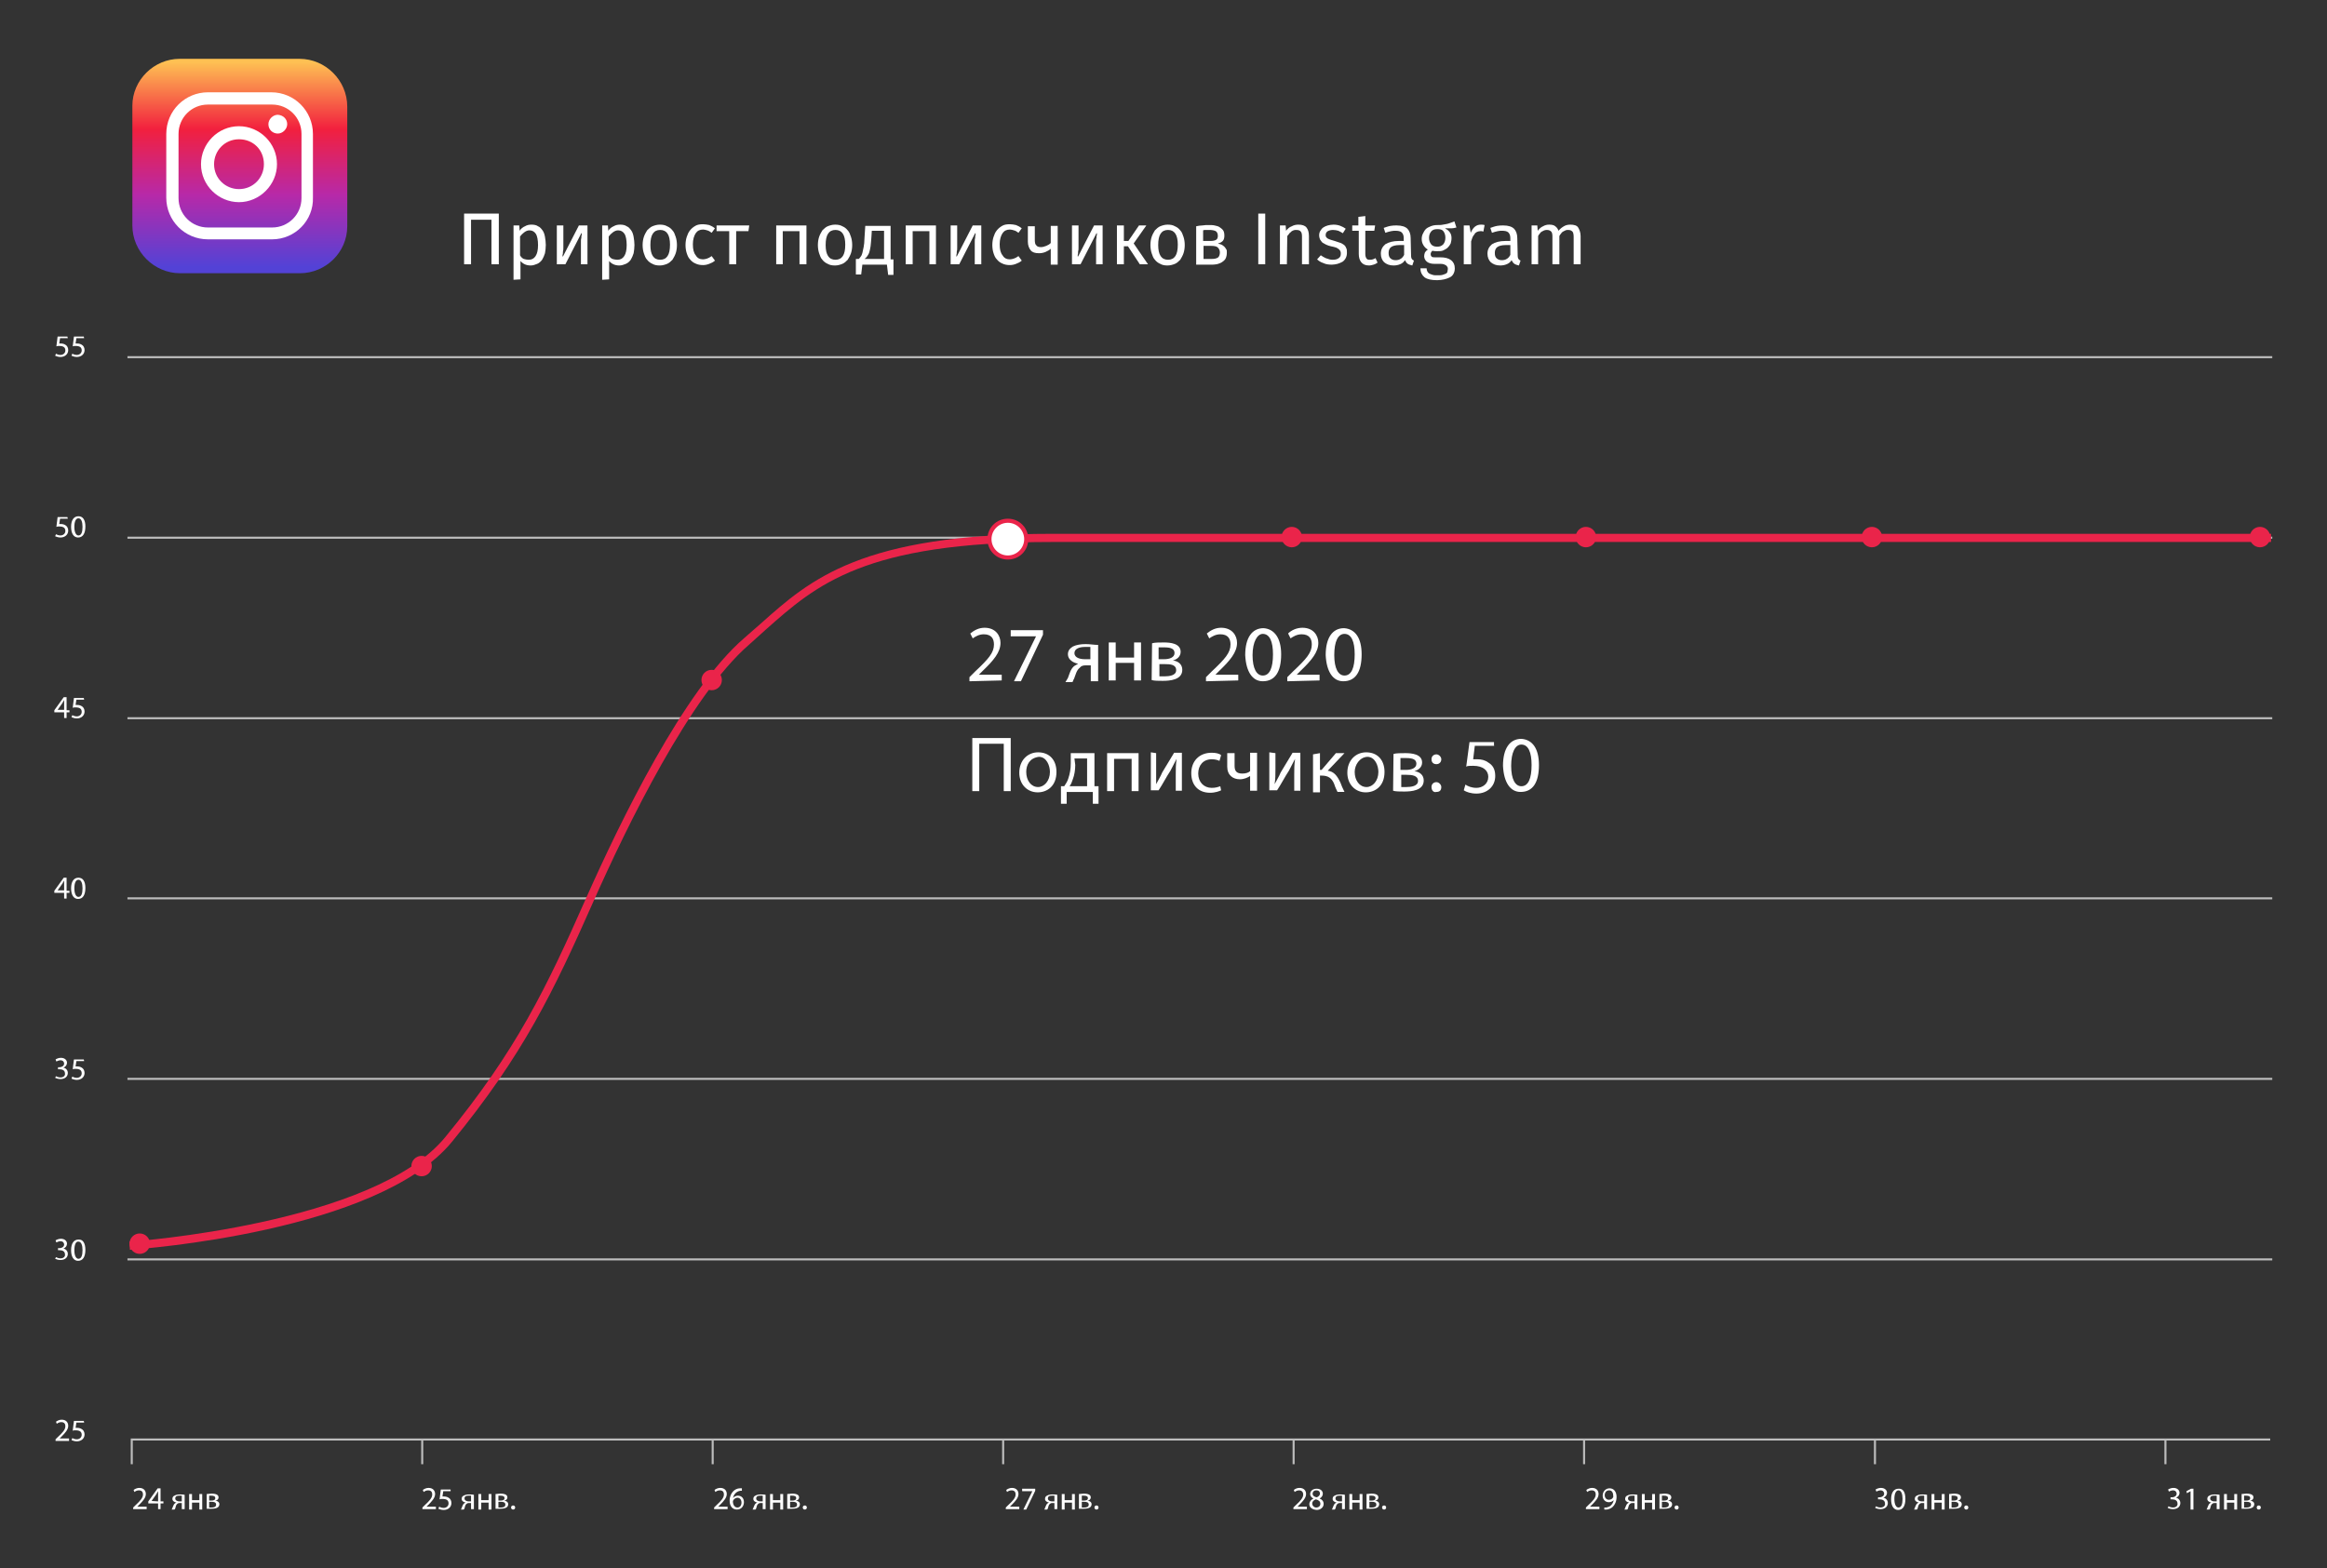 <?xml version="1.0" encoding="UTF-8"?> <!-- Generator: Adobe Illustrator 23.0.1, SVG Export Plug-In . SVG Version: 6.00 Build 0) --> <svg xmlns="http://www.w3.org/2000/svg" xmlns:xlink="http://www.w3.org/1999/xlink" id="Слой_1" x="0px" y="0px" viewBox="0 0 569.6 384" style="enable-background:new 0 0 569.6 384;" xml:space="preserve"><rect x="0" y="0" width="569.6" height="384" fill="#333333" stroke="none"/> <style type="text/css"> .st0{fill:url(#SVGID_1_);} .st1{fill:#FFFFFF;} .st2{fill:#BCBCBC;} .st3{fill:#EA244A;} </style> <g> <g> <g> <linearGradient id="SVGID_1_" gradientUnits="userSpaceOnUse" x1="-603.64" y1="4322.716" x2="-603.64" y2="4372.837" gradientTransform="matrix(1 0 0 1 662.34 -4307.46)"> <stop offset="0" style="stop-color:#FEC053"></stop> <stop offset="0.327" style="stop-color:#F2203E"></stop> <stop offset="0.648" style="stop-color:#B729A8"></stop> <stop offset="1" style="stop-color:#5342D6"></stop> </linearGradient> <path class="st0" d="M44,14.4h29.3c6.4,0,11.7,5.3,11.7,11.7v29.3c0,6.4-5.3,11.5-11.6,11.5H44.1c-6.4,0-11.7-5.3-11.7-11.7V25.9 C32.4,19.6,37.7,14.4,44,14.4L44,14.4z"></path> <g> <g> <path class="st1" d="M66.6,58.6H50.9c-5.7,0-10.2-4.6-10.2-10.2V32.8c0-5.7,4.6-10.2,10.2-10.2h15.5c5.7,0,10.2,4.6,10.2,10.2 v15.5C76.8,54,72.2,58.6,66.6,58.6z M43.7,32.8v15.7c0,4,3.2,7.2,7.2,7.2h15.7c4,0,7.2-3.2,7.2-7.2V32.8c0-4-3.2-7.2-7.2-7.2 H50.9C46.9,25.6,43.7,28.8,43.7,32.8z"></path> </g> <g> <path class="st1" d="M58.5,49.5c-5,0-9.3-4.1-9.3-9.3c0-5,4.1-9.3,9.3-9.3c5,0,9.3,4.1,9.3,9.3C67.8,45.2,63.6,49.5,58.5,49.5z M58.5,34.1c-3.5,0-6.1,2.8-6.1,6.1c0,3.5,2.8,6.1,6.1,6.1c3.5,0,6.1-2.8,6.1-6.1C64.6,36.7,62,34.1,58.5,34.1z"></path> </g> <g> <path class="st1" d="M70.3,30.4c0,1.2-1.1,2.3-2.3,2.3c-1.2,0-2.3-0.9-2.3-2.3c0-1.2,1.1-2.3,2.3-2.3 C69.4,28.2,70.3,29.2,70.3,30.4z"></path> </g> </g> </g> </g> <g> <g> <g> <path class="st1" d="M237.3,166.8v-1l1.4-1.4c3.3-3.1,4.6-4.6,4.6-6.6c0-1.4-0.6-2.5-2.5-2.5c-1.2,0-2.1,0.6-2.7,1l-0.6-1.2 c1-0.8,2.1-1.4,3.5-1.4c2.7,0,3.9,1.9,3.9,3.7c0,2.3-1.7,4.3-4.3,6.8l-1,1l0,0h5.6v1.4L237.3,166.8L237.3,166.8z"></path> </g> <g> <path class="st1" d="M255.3,154.2v1.2l-5.4,11.4h-1.7l5.4-11l0,0h-6.2v-1.5H255.3z"></path> </g> <g> <path class="st1" d="M268.7,166.8h-1.7v-3.9h-1.2c-0.8,0-1.2,0.2-1.5,0.6c-0.8,0.6-1,1.7-1.4,2.7c-0.2,0.2-0.2,0.6-0.4,0.8h-1.7 c0.2-0.4,0.4-0.6,0.6-1c0.4-1,0.6-2.1,1.5-2.9c0.4-0.2,0.6-0.4,1-0.6l0,0c-1.2-0.2-2.5-1-2.5-2.3c0-1,0.6-1.5,1.2-1.9 c0.8-0.4,1.9-0.6,3.1-0.6s2.1,0.2,3.1,0.2V166.8z M266.9,158.4c-0.4,0-0.8,0-1.4,0c-1.2,0-2.5,0.4-2.5,1.5 c0,1.2,1.5,1.5,2.5,1.5c0.8,0,1,0,1.4,0V158.4z"></path> </g> <g> <path class="st1" d="M273.1,157.3v3.7h4.5v-3.7h1.7v9.3h-1.7v-4.3h-4.5v4.3h-1.7v-9.3H273.1z"></path> </g> <g> <path class="st1" d="M282,157.5c0.6-0.2,1.9-0.2,2.9-0.2c1.5,0,4.1,0.2,4.1,2.3c0,1.2-1,1.9-1.9,2.1l0,0c1.4,0.2,2.3,1,2.3,2.3 c0,2.5-3.1,2.7-4.8,2.7c-1,0-2.1,0-2.7-0.2L282,157.5L282,157.5z M283.6,165.6c0.6,0,0.8,0,1.4,0c1.2,0,2.9-0.2,2.9-1.5 c0-1.4-1.4-1.5-2.9-1.5h-1.2v3.1C283.8,165.6,283.6,165.6,283.6,165.6z M283.6,161.4h1.4c1.2,0,2.5-0.4,2.5-1.5 c0-1-0.8-1.4-2.5-1.4c-0.6,0-1,0-1.4,0V161.4z"></path> </g> <g> <path class="st1" d="M295.2,166.8v-1l1.4-1.4c3.3-3.1,4.6-4.6,4.6-6.6c0-1.4-0.6-2.5-2.5-2.5c-1.2,0-2.1,0.6-2.7,1l-0.6-1.2 c1-0.8,2.1-1.4,3.5-1.4c2.7,0,3.9,1.9,3.9,3.7c0,2.3-1.7,4.3-4.3,6.8l-1,1l0,0h5.6v1.4L295.2,166.8L295.2,166.8z"></path> </g> <g> <path class="st1" d="M313.6,160.2c0,4.3-1.5,6.6-4.5,6.6c-2.5,0-4.1-2.3-4.3-6.4c0-4.3,1.7-6.6,4.5-6.6 C312,154,313.6,156.3,313.6,160.2z M306.6,160.4c0,3.3,1,5,2.5,5c1.7,0,2.5-1.9,2.5-5.2c0-3.1-0.8-5-2.5-5 C307.8,155.2,306.6,157.1,306.6,160.4z"></path> </g> <g> <path class="st1" d="M315.1,166.8v-1l1.4-1.4c3.3-3.1,4.6-4.6,4.6-6.6c0-1.4-0.6-2.5-2.5-2.5c-1.2,0-2.1,0.6-2.7,1l-0.6-1.2 c0.8-0.8,2.1-1.4,3.5-1.4c2.7,0,3.9,1.9,3.9,3.7c0,2.3-1.7,4.3-4.3,6.8l-1,1l0,0h5.6v1.4L315.1,166.8L315.1,166.8z"></path> </g> <g> <path class="st1" d="M333.3,160.2c0,4.3-1.5,6.6-4.5,6.6c-2.5,0-4.1-2.3-4.3-6.4c0-4.3,1.7-6.6,4.5-6.6 C331.8,154,333.3,156.3,333.3,160.2z M326.6,160.4c0,3.3,1,5,2.5,5c1.7,0,2.5-1.9,2.5-5.2c0-3.1-0.8-5-2.5-5 C327.5,155.2,326.6,157.1,326.6,160.4z"></path> </g> <g> <path class="st1" d="M247.4,180.7v13h-1.7v-11.6h-6v11.6h-1.7v-13H247.4z"></path> </g> <g> <path class="st1" d="M258.6,189c0,3.5-2.3,5-4.6,5c-2.5,0-4.5-1.9-4.5-4.8c0-3.1,2.1-5,4.6-5C256.9,184.2,258.6,186.1,258.6,189 z M251.2,189c0,2.1,1.2,3.7,2.9,3.7c1.5,0,2.9-1.5,2.9-3.7c0-1.5-0.8-3.7-2.7-3.7C252,185.6,251.2,187.3,251.2,189z"></path> </g> <g> <path class="st1" d="M267.9,184.4v8.1h1v4.3h-1.4v-2.9h-6.4v2.9h-1.4v-4.3h0.8c0.4-0.6,0.8-1.2,1-1.9c0.4-1.2,0.6-2.3,0.6-3.7 v-2.5C262.1,184.4,267.9,184.4,267.9,184.4z M263.2,187.3c0,1.2-0.2,2.5-0.6,3.5c-0.2,0.6-0.4,1.2-0.8,1.7h4.3v-6.8h-3.1 L263.2,187.3L263.2,187.3z"></path> </g> <g> <path class="st1" d="M278.7,184.4v9.3H277v-7.9h-4.3v7.9H271v-9.3H278.7z"></path> </g> <g> <path class="st1" d="M283,184.4v3.9c0,1.5,0,2.3,0,3.7l0,0c0.6-1.2,1-1.7,1.5-2.9l2.9-4.8h1.9v9.3h-1.5v-3.9 c0-1.5,0-2.3,0.2-3.9l0,0c-0.6,1.2-1,1.9-1.5,2.9c-1,1.5-1.9,3.3-2.9,4.8h-1.9v-9.3L283,184.4L283,184.4z"></path> </g> <g> <path class="st1" d="M298.9,193.5c-0.4,0.2-1.4,0.6-2.7,0.6c-2.9,0-4.6-1.9-4.6-4.8c0-2.9,1.9-5,5-5c1,0,1.9,0.2,2.3,0.6 l-0.4,1.4c-0.4-0.2-1-0.4-1.9-0.4c-2.1,0-3.3,1.5-3.3,3.5c0,2.1,1.4,3.5,3.3,3.5c1,0,1.5-0.2,2.1-0.4L298.9,193.5z"></path> </g> <g> <path class="st1" d="M302.2,184.4v3.1c0,1.2,0.4,1.9,1.9,1.9c0.8,0,1.5-0.2,1.9-0.6v-4.5h1.7v9.3H306V190l0,0 c-0.6,0.4-1.5,0.8-2.5,0.8c-1.7,0-3.1-1-3.1-3.1v-3.3H302.2z"></path> </g> <g> <path class="st1" d="M312.2,184.4v3.9c0,1.5,0,2.3-0.2,3.7l0,0c0.6-1.2,1-1.7,1.5-2.9l2.9-4.8h1.9v9.3h-1.5v-3.9 c0-1.5,0-2.3,0.2-3.9l0,0c-0.6,1.2-1,1.9-1.5,2.9c-1,1.5-1.9,3.3-2.9,4.8h-1.9v-9.3L312.2,184.4L312.2,184.4z"></path> </g> <g> <path class="st1" d="M323.1,184.4v4.1h0.4l3.5-4.1h2.1l-4.1,4.3c1.5,0.2,2.3,1.2,3.1,2.9c0.2,0.6,0.6,1.5,1,2.3h-1.7 c-0.2-0.4-0.6-1.2-0.8-1.9c-0.6-1.5-1.5-2.1-3.1-2.1h-0.4v4.1h-1.7v-9.3L323.1,184.4L323.1,184.4z"></path> </g> <g> <path class="st1" d="M338.9,189c0,3.5-2.3,5-4.6,5c-2.5,0-4.5-1.9-4.5-4.8c0-3.1,2.1-5,4.6-5C337.2,184.2,338.9,186.1,338.9,189 z M331.6,189c0,2.1,1.2,3.7,2.9,3.7c1.5,0,2.9-1.5,2.9-3.7c0-1.5-0.8-3.7-2.7-3.7C332.8,185.4,331.6,187.3,331.6,189z"></path> </g> <g> <path class="st1" d="M341.1,184.6c0.6-0.2,1.9-0.2,2.9-0.2c1.5,0,4.1,0.2,4.1,2.3c0,1.2-1,1.9-1.9,2.1l0,0 c1.4,0.2,2.3,1,2.3,2.3c0,2.5-3.1,2.7-4.8,2.7c-1,0-2.1,0-2.7-0.2L341.1,184.6L341.1,184.6z M342.8,192.7c0.6,0,0.8,0,1.4,0 c1.2,0,2.9-0.2,2.9-1.5s-1.4-1.5-2.9-1.5H343v3.1C343,192.7,342.8,192.7,342.8,192.7z M342.8,188.5h1.4c1.2,0,2.5-0.4,2.5-1.5 c0-1-0.8-1.4-2.5-1.4c-0.6,0-1,0-1.4,0V188.5z"></path> </g> <g> <path class="st1" d="M350.4,185.9c0-0.8,0.6-1.2,1.2-1.2s1.2,0.6,1.2,1.2c0,0.6-0.4,1.2-1.2,1.2 C350.9,187.1,350.4,186.7,350.4,185.9z M350.4,192.7c0-0.8,0.6-1.2,1.2-1.2s1.2,0.6,1.2,1.2c0,0.8-0.4,1.2-1.2,1.2 C350.9,194.1,350.4,193.5,350.4,192.7z"></path> </g> <g> <path class="st1" d="M365.9,182.6H361l-0.4,3.3c0.2,0,0.6,0,1,0c1,0,1.9,0.2,2.7,0.8c1,0.6,1.7,1.5,1.7,3.3 c0,2.5-1.9,4.3-4.6,4.3c-1.4,0-2.5-0.4-3.1-0.8l0.4-1.4c0.6,0.4,1.5,0.8,2.7,0.8c1.5,0,2.9-1,2.9-2.7c0-1.5-1.2-2.7-3.7-2.7 c-0.8,0-1.4,0-1.7,0.2l0.8-6h6v1C365.7,182.6,365.9,182.6,365.9,182.6z"></path> </g> <g> <path class="st1" d="M376.7,187.3c0,4.3-1.5,6.6-4.5,6.6c-2.5,0-4.1-2.3-4.3-6.4c0-4.3,1.7-6.6,4.5-6.6 C375.2,181.1,376.7,183.4,376.7,187.3z M369.9,187.5c0,3.3,1,5,2.5,5c1.7,0,2.5-1.9,2.5-5.2c0-3.1-0.8-5-2.5-5 C370.9,182.3,369.9,184.2,369.9,187.5z"></path> </g> </g> <g> <g> <path class="st1" d="M120.3,64.7V53.8h-5v10.9h-1.7V52.3h8.5v12.4H120.3z"></path> </g> <g> <path class="st1" d="M125.7,68.5V55.2h1.4l0.1,1.3c0.3-0.5,0.8-0.9,1.3-1.1c0.5-0.3,1-0.4,1.6-0.4s1.2,0.1,1.6,0.4 c0.5,0.2,0.8,0.6,1.1,1s0.5,1,0.6,1.6s0.2,1.3,0.2,2s-0.1,1.4-0.2,2c-0.2,0.6-0.4,1.1-0.7,1.6c-0.3,0.4-0.7,0.8-1.2,1 s-1,0.4-1.6,0.4c-1.1,0-1.9-0.4-2.5-1.1v4.5L125.7,68.5z M129.4,63.6c0.8,0,1.3-0.3,1.7-0.9c0.4-0.6,0.6-1.5,0.6-2.7 s-0.2-2.2-0.5-2.7c-0.4-0.6-0.9-0.9-1.6-0.9c-0.5,0-0.9,0.2-1.3,0.5c-0.4,0.3-0.7,0.6-1,1v4.6c0.2,0.4,0.5,0.7,0.9,0.9 C128.6,63.5,129,63.6,129.4,63.6z"></path> </g> <g> <path class="st1" d="M143.8,55.2v9.5h-1.6v-4.3c0-0.4,0-0.8,0-1.2s0-0.7,0.1-1c0-0.3,0-0.5,0.1-0.7c0-0.2,0-0.3,0-0.4h-0.1 l-3.9,7.6h-2.1v-9.5h1.6v4.3c0,0.4,0,0.7,0,1.1c0,0.4,0,0.7-0.1,1c0,0.3,0,0.6-0.1,0.8c0,0.2,0,0.3,0,0.4h0.1l3.9-7.6 C141.7,55.2,143.8,55.2,143.8,55.2z"></path> </g> <g> <path class="st1" d="M147.4,68.5V55.2h1.4l0.1,1.3c0.3-0.5,0.8-0.9,1.3-1.1c0.5-0.3,1-0.4,1.6-0.4s1.2,0.1,1.6,0.4 c0.5,0.2,0.8,0.6,1.1,1s0.5,1,0.6,1.6s0.2,1.3,0.2,2s-0.1,1.4-0.2,2c-0.2,0.6-0.4,1.1-0.7,1.6c-0.3,0.4-0.7,0.8-1.2,1 s-1,0.4-1.6,0.4c-1.1,0-1.9-0.4-2.5-1.1v4.5L147.4,68.5z M151.1,63.6c0.8,0,1.3-0.3,1.7-0.9c0.4-0.6,0.6-1.5,0.6-2.7 s-0.2-2.2-0.5-2.7c-0.4-0.6-0.9-0.9-1.6-0.9c-0.5,0-0.9,0.2-1.3,0.5c-0.4,0.3-0.7,0.6-1,1v4.6c0.2,0.4,0.5,0.7,0.9,0.9 C150.3,63.5,150.7,63.6,151.1,63.6z"></path> </g> <g> <path class="st1" d="M157.3,60c0-0.7,0.1-1.4,0.3-2s0.5-1.1,0.8-1.6c0.4-0.4,0.8-0.8,1.3-1s1.1-0.4,1.8-0.4s1.3,0.1,1.8,0.4 c0.5,0.2,1,0.6,1.3,1c0.4,0.4,0.6,1,0.8,1.6s0.3,1.3,0.3,2s-0.1,1.4-0.3,2s-0.5,1.1-0.8,1.6c-0.4,0.4-0.8,0.8-1.3,1 s-1.1,0.4-1.8,0.4s-1.3-0.1-1.8-0.4c-0.5-0.2-1-0.6-1.3-1c-0.4-0.4-0.6-1-0.8-1.6C157.4,61.4,157.3,60.7,157.3,60z M164,59.9 c0-1.2-0.2-2.1-0.6-2.7c-0.4-0.6-1-0.9-1.8-0.9s-1.4,0.3-1.8,0.9c-0.4,0.6-0.6,1.5-0.6,2.8c0,1.2,0.2,2.1,0.6,2.7 c0.4,0.6,1,0.9,1.8,0.9s1.4-0.3,1.8-0.9S164,61.2,164,59.9z"></path> </g> <g> <path class="st1" d="M172.1,63.5c0.3,0,0.7-0.1,1-0.2s0.7-0.3,1.1-0.6l0.8,1.1c-0.4,0.4-0.9,0.6-1.4,0.8s-1,0.3-1.5,0.3 c-0.7,0-1.3-0.1-1.9-0.4c-0.5-0.2-1-0.6-1.3-1c-0.4-0.4-0.6-0.9-0.8-1.5s-0.3-1.3-0.3-2s0.1-1.4,0.3-2s0.4-1.1,0.8-1.6 s0.8-0.8,1.3-1.1s1.1-0.4,1.9-0.4c0.5,0,1,0.1,1.5,0.2c0.5,0.2,0.9,0.4,1.4,0.8l-0.8,1.1c-0.4-0.3-0.7-0.5-1.1-0.6 c-0.3-0.1-0.7-0.2-1-0.2c-0.8,0-1.4,0.3-1.8,0.9c-0.4,0.6-0.7,1.5-0.7,2.7s0.2,2.1,0.7,2.7C170.7,63.2,171.3,63.5,172.1,63.5z"></path> </g> <g> <path class="st1" d="M180.2,64.7h-1.7v-8.1h-3.1v-1.4h8l-0.2,1.4h-3V64.7z"></path> </g> <g> <path class="st1" d="M195.7,64.7v-8.1h-4.1v8.1H190v-9.5h7.4v9.5H195.7z"></path> </g> <g> <path class="st1" d="M200.2,60c0-0.7,0.1-1.4,0.3-2s0.5-1.1,0.8-1.6c0.4-0.4,0.8-0.8,1.3-1s1.1-0.4,1.8-0.4s1.3,0.1,1.8,0.4 c0.5,0.2,1,0.6,1.3,1c0.4,0.4,0.6,1,0.8,1.6s0.3,1.3,0.3,2s-0.1,1.4-0.3,2s-0.5,1.1-0.8,1.6c-0.4,0.4-0.8,0.8-1.3,1 s-1.1,0.4-1.8,0.4s-1.3-0.1-1.8-0.4c-0.5-0.2-1-0.6-1.3-1c-0.4-0.4-0.6-1-0.8-1.6S200.2,60.7,200.2,60z M206.9,59.9 c0-1.2-0.2-2.1-0.6-2.7c-0.4-0.6-1-0.9-1.8-0.9s-1.4,0.3-1.8,0.9c-0.4,0.6-0.6,1.5-0.6,2.8c0,1.2,0.2,2.1,0.6,2.7 c0.4,0.6,1,0.9,1.8,0.9s1.4-0.3,1.8-0.9S206.9,61.2,206.9,59.9z"></path> </g> <g> <path class="st1" d="M211.1,64.7l-0.3,2.5h-1.3v-3.8h0.7c0.2-0.2,0.4-0.4,0.5-0.6c0.2-0.2,0.3-0.6,0.4-0.9 c0.1-0.4,0.2-0.9,0.3-1.4s0.2-1.3,0.2-2.1l0.2-3.1h6.2v8.2h0.7v3.8h-1.3l-0.3-2.5h-6L211.1,64.7L211.1,64.7z M213.4,56.5 l-0.1,1.6c-0.1,0.9-0.1,1.6-0.2,2.2s-0.2,1.1-0.3,1.4c-0.1,0.4-0.3,0.7-0.5,1s-0.4,0.5-0.7,0.7h4.8v-6.9H213.4z"></path> </g> <g> <path class="st1" d="M227.5,64.7v-8.1h-4.1v8.1h-1.7v-9.5h7.4v9.5H227.5z"></path> </g> <g> <path class="st1" d="M240.2,55.2v9.5h-1.6v-4.3c0-0.4,0-0.8,0-1.2s0-0.7,0.1-1c0-0.3,0-0.5,0.1-0.7c0-0.2,0-0.3,0-0.4h-0.1 l-3.9,7.6h-2.1v-9.5h1.6v4.3c0,0.4,0,0.7,0,1.1c0,0.4,0,0.7-0.1,1c0,0.3,0,0.6-0.1,0.8c0,0.2,0,0.3,0,0.4h0.1l3.9-7.6 C238.1,55.2,240.2,55.2,240.2,55.2z"></path> </g> <g> <path class="st1" d="M247.2,63.5c0.3,0,0.7-0.1,1-0.2s0.7-0.3,1.1-0.6l0.8,1.1c-0.4,0.4-0.9,0.6-1.4,0.8s-1,0.3-1.5,0.3 c-0.7,0-1.3-0.1-1.9-0.4c-0.5-0.2-1-0.6-1.3-1c-0.4-0.4-0.6-0.9-0.8-1.5s-0.3-1.3-0.3-2s0.1-1.4,0.3-2s0.4-1.1,0.8-1.6 s0.8-0.8,1.3-1.1s1.1-0.4,1.9-0.4c0.5,0,1,0.1,1.5,0.2c0.5,0.2,0.9,0.4,1.4,0.8l-0.8,1.1c-0.4-0.3-0.7-0.5-1.1-0.6 c-0.3-0.1-0.7-0.2-1-0.2c-0.8,0-1.4,0.3-1.8,0.9c-0.4,0.6-0.7,1.5-0.7,2.7s0.2,2.1,0.7,2.7C245.8,63.2,246.4,63.5,247.2,63.5z"></path> </g> <g> <path class="st1" d="M253.3,55.2v3.6c0,0.6,0.1,1.1,0.4,1.3c0.2,0.3,0.6,0.4,1.1,0.4c0.4,0,0.8-0.1,1.3-0.3s0.8-0.4,1.1-0.7 v-4.2h1.7v9.5h-1.7v-3.9c-0.3,0.3-0.8,0.6-1.3,0.8c-0.5,0.2-1,0.3-1.6,0.3c-0.9,0-1.6-0.2-2-0.7s-0.7-1.2-0.7-2.1v-3.8h1.7V55.2 z"></path> </g> <g> <path class="st1" d="M269.9,55.2v9.5h-1.6v-4.3c0-0.4,0-0.8,0-1.2s0-0.7,0.1-1c0-0.3,0-0.5,0.1-0.7c0-0.2,0-0.3,0-0.4h-0.1 l-3.9,7.6h-2.1v-9.5h1.6v4.3c0,0.4,0,0.7,0,1.1c0,0.4,0,0.7-0.1,1c0,0.3,0,0.6-0.1,0.8c0,0.2,0,0.3,0,0.4h0.1l3.9-7.6 C267.8,55.2,269.9,55.2,269.9,55.2z"></path> </g> <g> <path class="st1" d="M273.4,64.7v-9.5h1.7V59h1.1l2.6-3.8h1.8l-3.1,4.4l3.5,5.1h-2l-2.9-4.4h-1v4.4 C275.1,64.7,273.4,64.7,273.4,64.7z"></path> </g> <g> <path class="st1" d="M281.6,60c0-0.7,0.1-1.4,0.3-2c0.2-0.6,0.5-1.1,0.8-1.6c0.4-0.4,0.8-0.8,1.3-1s1.1-0.4,1.8-0.4 s1.3,0.1,1.8,0.4c0.5,0.2,1,0.6,1.3,1c0.4,0.4,0.6,1,0.8,1.6c0.2,0.6,0.3,1.3,0.3,2s-0.1,1.4-0.3,2c-0.2,0.6-0.5,1.1-0.8,1.6 c-0.4,0.4-0.8,0.8-1.3,1s-1.1,0.4-1.8,0.4s-1.3-0.1-1.8-0.4c-0.5-0.2-1-0.6-1.3-1c-0.4-0.4-0.6-1-0.8-1.6S281.6,60.7,281.6,60z M288.3,59.9c0-1.2-0.2-2.1-0.6-2.7c-0.4-0.6-1-0.9-1.8-0.9s-1.4,0.3-1.8,0.9c-0.4,0.6-0.6,1.5-0.6,2.8c0,1.2,0.2,2.1,0.6,2.7 c0.4,0.6,1,0.9,1.8,0.9s1.4-0.3,1.8-0.9C288.1,62.1,288.3,61.2,288.3,59.9z"></path> </g> <g> <path class="st1" d="M300.3,61.9c0,0.5-0.1,1-0.3,1.4c-0.2,0.4-0.5,0.6-0.9,0.9c-0.4,0.2-0.8,0.4-1.3,0.5s-1,0.1-1.5,0.1h-3.5 v-9.4c0.5-0.1,1-0.2,1.5-0.2c0.5-0.1,1.1-0.1,1.6-0.1s1,0,1.4,0.1c0.5,0.1,0.9,0.2,1.2,0.4s0.7,0.5,0.9,0.8s0.3,0.7,0.3,1.3 c0,0.5-0.1,1-0.4,1.3s-0.7,0.5-1.1,0.6v0.1c0.3,0,0.5,0.1,0.8,0.2c0.2,0.1,0.5,0.3,0.7,0.5s0.3,0.4,0.5,0.7 C300.3,61.2,300.3,61.5,300.3,61.9z M298.1,57.7c0-0.5-0.2-0.9-0.5-1.1c-0.4-0.2-0.9-0.3-1.6-0.3c-0.3,0-0.6,0-0.8,0 c-0.2,0-0.5,0-0.7,0.1V59h1.8c0.6,0,1.1-0.1,1.4-0.3S298.1,58.2,298.1,57.7z M298.6,61.8c0-0.5-0.2-0.9-0.5-1.2 s-0.9-0.4-1.6-0.4h-1.9v3.2h1.9c0.8,0,1.3-0.1,1.7-0.4C298.4,62.8,298.6,62.4,298.6,61.8z"></path> </g> <g> <path class="st1" d="M308,64.7V52.3h1.7v12.4H308z"></path> </g> <g> <path class="st1" d="M315,64.7h-1.7v-9.5h1.4l0.1,1.3c0.4-0.5,0.8-0.9,1.4-1.1c0.5-0.3,1.1-0.4,1.6-0.4c0.9,0,1.6,0.2,2,0.7 s0.6,1.2,0.6,2.1v6.9h-1.7v-6.8c0-0.6-0.1-1-0.3-1.2c-0.2-0.3-0.6-0.4-1.1-0.4c-0.3,0-0.5,0-0.7,0.1s-0.5,0.2-0.6,0.4 c-0.2,0.1-0.4,0.3-0.5,0.5c-0.2,0.2-0.3,0.4-0.4,0.5L315,64.7L315,64.7z"></path> </g> <g> <path class="st1" d="M326.2,63.6c0.6,0,1.1-0.1,1.5-0.4c0.4-0.3,0.5-0.6,0.5-1.1c0-0.2,0-0.4-0.1-0.6c-0.1-0.2-0.2-0.3-0.4-0.5 c-0.2-0.1-0.4-0.3-0.7-0.4s-0.7-0.2-1.2-0.3c-0.4-0.1-0.8-0.2-1.2-0.4c-0.3-0.2-0.6-0.3-0.9-0.5c-0.2-0.2-0.4-0.5-0.6-0.8 c-0.1-0.3-0.2-0.6-0.2-1s0.1-0.8,0.3-1.1s0.4-0.6,0.7-0.8c0.3-0.2,0.7-0.4,1.1-0.5s0.9-0.2,1.4-0.2c0.6,0,1.2,0.1,1.7,0.3 s0.9,0.4,1.3,0.7l-0.7,1.1c-0.3-0.2-0.7-0.4-1.1-0.6c-0.4-0.1-0.8-0.2-1.3-0.2s-0.9,0.1-1.3,0.3c-0.3,0.2-0.5,0.5-0.5,0.9 c0,0.2,0,0.4,0.1,0.5s0.2,0.3,0.4,0.4c0.2,0.1,0.4,0.2,0.7,0.3c0.3,0.1,0.6,0.2,1,0.3s0.8,0.3,1.2,0.4c0.4,0.1,0.7,0.3,1,0.5 s0.5,0.5,0.6,0.8c0.2,0.3,0.2,0.7,0.2,1.2s-0.1,0.9-0.3,1.3s-0.5,0.7-0.8,0.9c-0.4,0.2-0.8,0.4-1.2,0.5 c-0.4,0.1-0.9,0.2-1.4,0.2c-0.8,0-1.5-0.1-2.1-0.4c-0.6-0.2-1.1-0.5-1.5-0.9l0.9-1c0.4,0.3,0.8,0.5,1.2,0.7 C325.3,63.5,325.7,63.6,326.2,63.6z"></path> </g> <g> <path class="st1" d="M337.2,64.3c-0.3,0.2-0.6,0.4-1,0.5s-0.7,0.2-1.1,0.2c-0.9,0-1.5-0.3-1.9-0.8c-0.4-0.5-0.6-1.2-0.6-2v-5.7 H331v-1.3h1.5v-2.1l1.7-0.2v2.3h2.4l-0.2,1.3h-2.2v5.7c0,0.5,0.1,0.8,0.3,1.1s0.5,0.3,0.9,0.3s0.8-0.1,1.3-0.4L337.2,64.3z"></path> </g> <g> <path class="st1" d="M345.4,62.6c0,0.4,0.1,0.7,0.2,0.8c0.1,0.2,0.3,0.3,0.5,0.4l-0.4,1.2c-0.4-0.1-0.8-0.2-1.1-0.4 s-0.5-0.5-0.7-0.9c-0.3,0.5-0.7,0.8-1.2,1s-1,0.3-1.6,0.3c-1,0-1.7-0.3-2.3-0.8c-0.5-0.5-0.8-1.2-0.8-2.1c0-1,0.4-1.7,1.1-2.3 c0.8-0.5,1.9-0.8,3.3-0.8h1.2v-0.7c0-0.7-0.2-1.1-0.5-1.4c-0.3-0.3-0.9-0.4-1.5-0.4c-0.3,0-0.7,0-1.1,0.1s-0.9,0.2-1.4,0.4 l-0.4-1.2c0.6-0.2,1.1-0.4,1.7-0.5c0.5-0.1,1-0.1,1.5-0.1c1.2,0,2.1,0.3,2.6,0.8s0.8,1.3,0.8,2.3L345.4,62.6L345.4,62.6z M341.6,63.7c0.5,0,0.9-0.1,1.2-0.3c0.4-0.2,0.7-0.6,0.9-1V60h-1.1c-1,0-1.7,0.2-2.1,0.5s-0.6,0.8-0.6,1.4c0,0.6,0.1,1,0.4,1.3 C340.6,63.5,341,63.7,341.6,63.7z"></path> </g> <g> <path class="st1" d="M350.6,61.4c-0.1,0.1-0.2,0.2-0.3,0.4c-0.1,0.2-0.1,0.3-0.1,0.5s0.1,0.4,0.2,0.5c0.2,0.2,0.4,0.2,0.8,0.2 h1.3c1.2,0,2,0.2,2.7,0.7c0.6,0.5,0.9,1.1,0.9,2c0,0.5-0.1,0.9-0.3,1.3c-0.2,0.4-0.5,0.7-0.9,0.9c-0.4,0.2-0.9,0.4-1.4,0.5 s-1.1,0.2-1.7,0.2c-1.4,0-2.4-0.2-3.1-0.7c-0.6-0.5-1-1.2-1-2.1v-0.1h1.5c0,0.3,0.1,0.6,0.2,0.8s0.3,0.4,0.5,0.5 s0.5,0.2,0.8,0.3s0.7,0.1,1.1,0.1c0.5,0,1,0,1.3-0.1s0.6-0.2,0.8-0.3c0.2-0.1,0.4-0.3,0.4-0.5s0.1-0.4,0.1-0.6s0-0.4-0.1-0.5 c-0.1-0.2-0.2-0.3-0.3-0.4c-0.2-0.1-0.4-0.2-0.6-0.3c-0.3-0.1-0.6-0.1-1-0.1h-1.3c-0.8,0-1.4-0.2-1.8-0.5 c-0.4-0.3-0.7-0.8-0.7-1.4c0-0.3,0.1-0.6,0.2-0.9c0.2-0.3,0.4-0.5,0.7-0.7c-0.5-0.3-0.8-0.6-1.1-1.1s-0.4-1-0.4-1.5 s0.1-0.9,0.3-1.3c0.2-0.4,0.4-0.8,0.7-1.1c0.3-0.3,0.7-0.5,1.2-0.7s1-0.3,1.6-0.3c0.5,0,1,0,1.4-0.1s0.8-0.1,1.1-0.2 c0.3-0.1,0.7-0.2,0.9-0.3c0.3-0.1,0.6-0.2,0.8-0.3l0.5,1.5c-0.4,0.1-0.8,0.2-1.3,0.2c-0.4,0-0.9,0-1.4,0V56 c0.5,0.2,0.8,0.5,1.1,0.9c0.3,0.4,0.4,0.9,0.4,1.4s-0.1,0.9-0.2,1.3c-0.2,0.4-0.4,0.7-0.7,1s-0.7,0.5-1.1,0.7s-0.9,0.2-1.5,0.2 C351.4,61.5,351,61.5,350.6,61.4z M349.8,58.3c0,0.6,0.2,1.1,0.5,1.5s0.8,0.6,1.5,0.6s1.1-0.2,1.5-0.6c0.3-0.4,0.5-0.9,0.5-1.6 c0-0.7-0.2-1.2-0.5-1.6s-0.8-0.5-1.5-0.5s-1.2,0.2-1.5,0.6C349.9,57.2,349.8,57.7,349.8,58.3z"></path> </g> <g> <path class="st1" d="M358.3,64.7v-9.5h1.4L360,57c0.6-1.4,1.4-2,2.5-2c0.3,0,0.6,0,0.9,0.1l-0.3,1.6c-0.1,0-0.3-0.1-0.4-0.1 s-0.3,0-0.4,0c-0.3,0-0.6,0.1-0.8,0.2c-0.2,0.1-0.5,0.3-0.6,0.6c-0.2,0.2-0.4,0.5-0.5,0.8s-0.2,0.6-0.3,0.9v5.6H358.3z"></path> </g> <g> <path class="st1" d="M371.5,62.6c0,0.4,0.1,0.7,0.2,0.8c0.1,0.2,0.3,0.3,0.5,0.4l-0.4,1.2c-0.4-0.1-0.8-0.2-1.1-0.4 s-0.5-0.5-0.7-0.9c-0.3,0.5-0.7,0.8-1.2,1s-1,0.3-1.6,0.3c-1,0-1.7-0.3-2.3-0.8c-0.5-0.5-0.8-1.2-0.8-2.1c0-1,0.4-1.7,1.1-2.3 c0.8-0.5,1.9-0.8,3.3-0.8h1.2v-0.7c0-0.7-0.2-1.1-0.5-1.4c-0.3-0.3-0.9-0.4-1.5-0.4c-0.3,0-0.7,0-1.1,0.1s-0.9,0.2-1.4,0.4 l-0.4-1.2c0.6-0.2,1.1-0.4,1.7-0.5c0.5-0.1,1-0.1,1.5-0.1c1.2,0,2.1,0.3,2.6,0.8s0.8,1.3,0.8,2.3L371.5,62.6L371.5,62.6z M367.6,63.7c0.5,0,0.9-0.1,1.2-0.3c0.4-0.2,0.7-0.6,0.9-1V60h-1.1c-1,0-1.7,0.2-2.1,0.5s-0.6,0.8-0.6,1.4c0,0.6,0.1,1,0.4,1.3 C366.6,63.5,367,63.7,367.6,63.7z"></path> </g> <g> <path class="st1" d="M374.9,64.7v-9.5h1.4l0.1,1.3c0.4-0.5,0.8-0.9,1.3-1.1c0.5-0.3,1-0.4,1.5-0.4c0.6,0,1.2,0.1,1.5,0.4 c0.4,0.3,0.6,0.6,0.8,1.1c0.4-0.5,0.8-0.8,1.3-1.1s1-0.4,1.6-0.4c0.9,0,1.6,0.2,1.9,0.7s0.6,1.2,0.6,2.1v6.9h-1.7V58 c0-0.6-0.1-1.1-0.3-1.3s-0.5-0.4-1-0.4c-0.2,0-0.5,0-0.7,0.1s-0.4,0.2-0.6,0.3s-0.4,0.3-0.5,0.5c-0.2,0.2-0.3,0.4-0.4,0.6v6.9 H380v-6.8c0-0.6-0.1-1-0.3-1.2c-0.2-0.2-0.5-0.4-1-0.4c-0.2,0-0.4,0-0.7,0.1c-0.2,0.1-0.4,0.2-0.6,0.3s-0.4,0.3-0.5,0.5 c-0.2,0.2-0.3,0.4-0.4,0.6v6.9C376.5,64.7,374.9,64.7,374.9,64.7z"></path> </g> </g> <g> <rect x="31.2" y="87.2" class="st2" width="525" height="0.5"></rect> </g> <g> <rect x="31.2" y="131.4" class="st2" width="525" height="0.5"></rect> </g> <g> <rect x="31.2" y="175.6" class="st2" width="525" height="0.5"></rect> </g> <g> <rect x="31.2" y="219.7" class="st2" width="525" height="0.5"></rect> </g> <g> <rect x="31.2" y="263.9" class="st2" width="525" height="0.5"></rect> </g> <g> <rect x="31.2" y="308.1" class="st2" width="525" height="0.5"></rect> </g> <g> <g> <path class="st1" d="M16.6,127h-1.9l-0.2,1.3c0.1,0,0.2,0,0.4,0c0.4,0,0.8,0.1,1.1,0.3c0.4,0.2,0.7,0.7,0.7,1.3 c0,1-0.8,1.7-1.9,1.7c-0.6,0-1-0.2-1.3-0.3l0.2-0.5c0.2,0.1,0.6,0.3,1.1,0.3c0.6,0,1.2-0.4,1.2-1.1c0-0.7-0.4-1.1-1.5-1.1 c-0.3,0-0.5,0-0.7,0.1l0.3-2.4h2.4L16.6,127L16.6,127z"></path> </g> <g> <path class="st1" d="M20.9,128.9c0,1.7-0.6,2.7-1.8,2.7c-1,0-1.7-0.9-1.7-2.6c0-1.7,0.7-2.6,1.8-2.6 C20.3,126.4,20.9,127.3,20.9,128.9z M18.2,129c0,1.3,0.4,2.1,1,2.1c0.7,0,1-0.8,1-2.1c0-1.2-0.3-2.1-1-2.1 C18.6,126.9,18.2,127.6,18.2,129z"></path> </g> </g> <g> <g> <path class="st1" d="M16.6,82.8h-1.9l-0.2,1.3c0.1,0,0.2,0,0.4,0c0.4,0,0.8,0.1,1.1,0.3c0.4,0.2,0.7,0.7,0.7,1.3 c0,1-0.8,1.7-1.9,1.7c-0.6,0-1-0.2-1.3-0.3l0.2-0.5c0.2,0.1,0.6,0.3,1.1,0.3c0.6,0,1.2-0.4,1.2-1.1s-0.4-1.1-1.5-1.1 c-0.3,0-0.5,0-0.7,0.1l0.3-2.4h2.4L16.6,82.8L16.6,82.8z"></path> </g> <g> <path class="st1" d="M20.6,82.8h-1.9l-0.2,1.3c0.1,0,0.2,0,0.4,0c0.4,0,0.8,0.1,1.1,0.3c0.4,0.2,0.7,0.7,0.7,1.3 c0,1-0.8,1.7-1.9,1.7c-0.6,0-1-0.2-1.3-0.3l0.2-0.5c0.2,0.1,0.6,0.3,1.1,0.3c0.6,0,1.2-0.4,1.2-1.1s-0.4-1.1-1.5-1.1 c-0.3,0-0.5,0-0.7,0.1l0.3-2.4h2.4L20.6,82.8L20.6,82.8z"></path> </g> </g> <g> <g> <path class="st1" d="M15.7,175.8v-1.4h-2.4v-0.5l2.3-3.2h0.7v3.2H17v0.5h-0.7v1.4H15.7z M15.7,173.9v-1.7c0-0.3,0-0.5,0-0.8l0,0 c-0.2,0.3-0.3,0.5-0.4,0.7l-1.2,1.7l0,0h1.6C15.7,173.8,15.7,173.9,15.7,173.9z"></path> </g> <g> <path class="st1" d="M20.6,171.3h-1.9l-0.2,1.3c0.1,0,0.2,0,0.4,0c0.4,0,0.8,0.1,1.1,0.3c0.4,0.2,0.7,0.7,0.7,1.3 c0,1-0.8,1.7-1.9,1.7c-0.6,0-1-0.2-1.3-0.3l0.2-0.5c0.2,0.1,0.6,0.3,1.1,0.3c0.6,0,1.2-0.4,1.2-1.1c0-0.7-0.4-1.1-1.5-1.1 c-0.3,0-0.5,0-0.7,0.1l0.3-2.4h2.4L20.6,171.3L20.6,171.3z"></path> </g> </g> <g> <g> <path class="st1" d="M15.7,220v-1.4h-2.4v-0.5l2.3-3.2h0.7v3.2H17v0.5h-0.7v1.4H15.7z M15.7,218.1v-1.7c0-0.3,0-0.5,0-0.8l0,0 c-0.2,0.3-0.3,0.5-0.4,0.7l-1.2,1.7l0,0h1.6C15.7,218,15.7,218.1,15.7,218.1z"></path> </g> <g> <path class="st1" d="M20.9,217.4c0,1.7-0.6,2.7-1.8,2.7c-1,0-1.7-0.9-1.7-2.6c0-1.7,0.7-2.6,1.8-2.6 C20.3,214.9,20.9,215.8,20.9,217.4z M18.2,217.5c0,1.3,0.4,2.1,1,2.1c0.7,0,1-0.8,1-2.1c0-1.2-0.3-2.1-1-2.1 C18.6,215.4,18.2,216.1,18.2,217.5z"></path> </g> </g> <g> <g> <path class="st1" d="M13.7,263.5c0.2,0.1,0.6,0.3,1.1,0.3c0.9,0,1.2-0.6,1.1-1c0-0.7-0.6-1-1.3-1h-0.4v-0.5h0.4 c0.5,0,1.1-0.3,1.1-0.9c0-0.4-0.3-0.8-0.9-0.8c-0.4,0-0.8,0.2-1,0.3l-0.2-0.5c0.3-0.2,0.8-0.4,1.3-0.4c1,0,1.5,0.6,1.5,1.2 c0,0.5-0.3,1-0.9,1.2l0,0c0.6,0.1,1.1,0.6,1.1,1.3c0,0.8-0.6,1.5-1.8,1.5c-0.6,0-1.1-0.2-1.3-0.3L13.7,263.5z"></path> </g> <g> <path class="st1" d="M20.6,259.8h-1.9l-0.2,1.3c0.1,0,0.2,0,0.4,0c0.4,0,0.8,0.1,1.1,0.3c0.4,0.2,0.7,0.7,0.7,1.3 c0,1-0.8,1.7-1.9,1.7c-0.6,0-1-0.2-1.3-0.3l0.2-0.5c0.2,0.1,0.6,0.3,1.1,0.3c0.6,0,1.2-0.4,1.2-1.1s-0.4-1.1-1.5-1.1 c-0.3,0-0.5,0-0.7,0.1l0.3-2.4h2.4L20.6,259.8L20.6,259.8z"></path> </g> </g> <g> <g> <path class="st1" d="M13.7,307.8c0.2,0.1,0.6,0.3,1.1,0.3c0.9,0,1.2-0.6,1.1-1c0-0.7-0.6-1-1.3-1h-0.4v-0.5h0.4 c0.5,0,1.1-0.3,1.1-0.9c0-0.4-0.3-0.8-0.9-0.8c-0.4,0-0.8,0.2-1,0.3l-0.2-0.5c0.3-0.2,0.8-0.4,1.3-0.4c1,0,1.5,0.6,1.5,1.2 c0,0.5-0.3,1-0.9,1.2l0,0c0.6,0.1,1.1,0.6,1.1,1.3c0,0.8-0.6,1.5-1.8,1.5c-0.6,0-1.1-0.2-1.3-0.3L13.7,307.8z"></path> </g> <g> <path class="st1" d="M20.9,306c0,1.7-0.6,2.7-1.8,2.7c-1,0-1.7-0.9-1.7-2.6s0.7-2.6,1.8-2.6C20.3,303.4,20.9,304.4,20.9,306z M18.2,306.1c0,1.3,0.4,2.1,1,2.1c0.7,0,1-0.8,1-2.1c0-1.2-0.3-2.1-1-2.1C18.6,303.9,18.2,304.7,18.2,306.1z"></path> </g> </g> <g> <g> <path class="st1" d="M13.6,352.8v-0.4l0.5-0.5c1.3-1.2,1.9-1.9,1.9-2.7c0-0.5-0.2-1-1-1c-0.5,0-0.8,0.2-1.1,0.4l-0.2-0.5 c0.4-0.3,0.9-0.5,1.4-0.5c1.1,0,1.6,0.7,1.6,1.5c0,0.9-0.7,1.7-1.7,2.7l-0.4,0.4l0,0h2.3v0.6H13.6z"></path> </g> <g> <path class="st1" d="M20.6,348.3h-1.9l-0.2,1.3c0.1,0,0.2,0,0.4,0c0.4,0,0.8,0.1,1.1,0.3c0.4,0.2,0.7,0.7,0.7,1.3 c0,1-0.8,1.7-1.9,1.7c-0.6,0-1-0.2-1.3-0.3l0.2-0.5c0.2,0.1,0.6,0.3,1.1,0.3c0.6,0,1.2-0.4,1.2-1.1s-0.4-1.1-1.5-1.1 c-0.3,0-0.5,0-0.7,0.1l0.3-2.4h2.4L20.6,348.3L20.6,348.3z"></path> </g> </g> <g> <polygon class="st2" points="32.5,358.5 32,358.5 32,352.2 555.7,352.2 555.7,352.7 32.5,352.7 "></polygon> </g> <g> <rect x="103.1" y="352.5" class="st2" width="0.5" height="6"></rect> </g> <g> <rect x="174.2" y="352.5" class="st2" width="0.5" height="6"></rect> </g> <g> <rect x="245.3" y="352.5" class="st2" width="0.5" height="6"></rect> </g> <g> <rect x="316.4" y="352.5" class="st2" width="0.5" height="6"></rect> </g> <g> <rect x="387.5" y="352.5" class="st2" width="0.5" height="6"></rect> </g> <g> <rect x="458.7" y="352.5" class="st2" width="0.5" height="6"></rect> </g> <g> <g> <path class="st1" d="M32.6,369.5v-0.4l0.5-0.5c1.3-1.2,1.9-1.9,1.9-2.7c0-0.5-0.2-1-1-1c-0.5,0-0.8,0.2-1.1,0.4l-0.2-0.5 c0.4-0.3,0.9-0.5,1.4-0.5c1.1,0,1.6,0.7,1.6,1.5c0,0.9-0.7,1.7-1.7,2.7l-0.4,0.4l0,0h2.3v0.6H32.6z"></path> </g> <g> <path class="st1" d="M38.7,369.5v-1.4h-2.4v-0.5l2.3-3.2h0.7v3.2H40v0.5h-0.7v1.4H38.7z M38.7,367.6v-1.7c0-0.3,0-0.5,0-0.8l0,0 c-0.2,0.3-0.3,0.5-0.4,0.7l-1.2,1.7l0,0L38.7,367.6L38.7,367.6z"></path> </g> <g> <path class="st1" d="M45.2,369.5h-0.7V368H44c-0.3,0-0.5,0.1-0.6,0.2c-0.3,0.2-0.4,0.7-0.5,1.1c0,0.1-0.1,0.2-0.2,0.3H42 c0.1-0.1,0.2-0.3,0.2-0.4c0.2-0.4,0.3-0.9,0.6-1.1c0.1-0.1,0.3-0.2,0.4-0.2l0,0c-0.5-0.1-1-0.4-1-0.9c0-0.4,0.2-0.7,0.5-0.8 c0.3-0.2,0.8-0.3,1.3-0.3s0.9,0,1.2,0.1V369.5z M44.5,366.2c-0.2,0-0.3,0-0.6,0c-0.5,0-1,0.1-1,0.7c0,0.5,0.6,0.7,1,0.7 c0.3,0,0.4,0,0.6,0V366.2z"></path> </g> <g> <path class="st1" d="M47,365.8v1.5h1.8v-1.5h0.7v3.8h-0.7v-1.7H47v1.7h-0.7v-3.8H47z"></path> </g> <g> <path class="st1" d="M50.6,365.8c0.3,0,0.8-0.1,1.2-0.1c0.6,0,1.7,0.1,1.7,0.9c0,0.5-0.4,0.8-0.8,0.8l0,0c0.6,0.1,1,0.4,1,0.9 c0,1-1.2,1.1-2,1.1c-0.4,0-0.9,0-1.1,0C50.6,369.4,50.6,365.8,50.6,365.8z M51.2,369.1c0.2,0,0.3,0,0.6,0c0.5,0,1.1-0.1,1.1-0.7 s-0.5-0.7-1.2-0.7h-0.5C51.2,367.7,51.2,369.1,51.2,369.1z M51.2,367.4h0.5c0.5,0,1-0.1,1-0.6c0-0.4-0.3-0.6-1-0.6 c-0.2,0-0.4,0-0.5,0V367.4z"></path> </g> </g> <g> <g> <path class="st1" d="M174.8,369.5v-0.4l0.5-0.5c1.3-1.2,1.9-1.9,1.9-2.7c0-0.5-0.2-1-1-1c-0.5,0-0.8,0.2-1.1,0.4l-0.2-0.5 c0.4-0.3,0.9-0.5,1.4-0.5c1.1,0,1.6,0.7,1.6,1.5c0,0.9-0.7,1.7-1.7,2.7l-0.4,0.4l0,0h2.3v0.6H174.8z"></path> </g> <g> <path class="st1" d="M181.7,365c-0.1,0-0.3,0-0.5,0c-1.1,0.2-1.6,1-1.8,1.8l0,0c0.2-0.3,0.7-0.6,1.2-0.6c0.9,0,1.5,0.6,1.5,1.6 c0,0.9-0.6,1.8-1.7,1.8c-1.1,0-1.8-0.8-1.8-2.2c0-1,0.4-1.8,0.9-2.3c0.4-0.4,1-0.7,1.6-0.7c0.2,0,0.4,0,0.5,0v0.6L181.7,365 L181.7,365z M181.5,367.9c0-0.7-0.4-1.2-1-1.2c-0.4,0-0.8,0.3-1,0.6c0,0.1-0.1,0.2-0.1,0.3c0,0.8,0.4,1.5,1.1,1.5 C181.1,369.1,181.5,368.6,181.5,367.9z"></path> </g> <g> <path class="st1" d="M187.4,369.5h-0.7V368h-0.5c-0.3,0-0.5,0.1-0.6,0.2c-0.3,0.2-0.4,0.7-0.5,1.1c0,0.1-0.1,0.2-0.2,0.3h-0.7 c0.1-0.1,0.2-0.3,0.2-0.4c0.2-0.4,0.3-0.9,0.6-1.1c0.1-0.1,0.3-0.2,0.4-0.2l0,0c-0.5-0.1-1-0.4-1-0.9c0-0.4,0.2-0.7,0.5-0.8 c0.3-0.2,0.8-0.3,1.3-0.3s0.9,0,1.2,0.1V369.5z M186.7,366.2c-0.2,0-0.3,0-0.6,0c-0.5,0-1,0.1-1,0.7c0,0.5,0.6,0.7,1,0.7 c0.3,0,0.4,0,0.6,0V366.2z"></path> </g> <g> <path class="st1" d="M189.2,365.8v1.5h1.8v-1.5h0.7v3.8H191v-1.7h-1.8v1.7h-0.7v-3.8H189.2z"></path> </g> <g> <path class="st1" d="M192.7,365.8c0.3,0,0.8-0.1,1.2-0.1c0.6,0,1.7,0.1,1.7,0.9c0,0.5-0.4,0.8-0.8,0.8l0,0c0.6,0.1,1,0.4,1,0.9 c0,1-1.2,1.1-2,1.1c-0.4,0-0.9,0-1.1,0L192.7,365.8L192.7,365.8z M193.4,369.1c0.2,0,0.3,0,0.6,0c0.5,0,1.1-0.1,1.1-0.7 s-0.5-0.7-1.2-0.7h-0.5L193.4,369.1L193.4,369.1z M193.4,367.4h0.5c0.5,0,1-0.1,1-0.6c0-0.4-0.3-0.6-1-0.6c-0.2,0-0.4,0-0.5,0 V367.4z"></path> </g> <g> <path class="st1" d="M196.5,369.1c0-0.3,0.2-0.5,0.5-0.5s0.5,0.2,0.5,0.5s-0.2,0.5-0.5,0.5S196.5,369.4,196.5,369.1z"></path> </g> </g> <g> <g> <path class="st1" d="M103.4,369.5v-0.4l0.5-0.5c1.3-1.2,1.9-1.9,1.9-2.7c0-0.5-0.2-1-1-1c-0.5,0-0.8,0.2-1.1,0.4l-0.2-0.5 c0.4-0.3,0.9-0.5,1.4-0.5c1.1,0,1.6,0.7,1.6,1.5c0,0.9-0.7,1.7-1.7,2.7l-0.4,0.4l0,0h2.3v0.6H103.4z"></path> </g> <g> <path class="st1" d="M110.4,365.1h-1.9l-0.2,1.3c0.1,0,0.2,0,0.4,0c0.4,0,0.8,0.1,1.1,0.3c0.4,0.2,0.7,0.7,0.7,1.3 c0,1-0.8,1.7-1.9,1.7c-0.6,0-1-0.2-1.3-0.3l0.2-0.5c0.2,0.1,0.6,0.3,1.1,0.3c0.6,0,1.2-0.4,1.2-1.1s-0.4-1.1-1.5-1.1 c-0.3,0-0.5,0-0.7,0.1l0.3-2.4h2.4v0.4L110.4,365.1L110.4,365.1z"></path> </g> <g> <path class="st1" d="M116,369.5h-0.7V368h-0.5c-0.3,0-0.5,0.1-0.6,0.2c-0.3,0.2-0.4,0.7-0.5,1.1c0,0.1-0.1,0.2-0.2,0.3h-0.7 c0.1-0.1,0.2-0.3,0.2-0.4c0.2-0.4,0.3-0.9,0.6-1.1c0.1-0.1,0.3-0.2,0.4-0.2l0,0c-0.5-0.1-1-0.4-1-0.9c0-0.4,0.2-0.7,0.5-0.8 c0.3-0.2,0.8-0.3,1.3-0.3s0.9,0,1.2,0.1C116,366,116,369.5,116,369.5z M115.3,366.2c-0.2,0-0.3,0-0.6,0c-0.5,0-1,0.1-1,0.7 c0,0.5,0.6,0.7,1,0.7c0.3,0,0.4,0,0.6,0V366.2z"></path> </g> <g> <path class="st1" d="M117.8,365.8v1.5h1.8v-1.5h0.7v3.8h-0.7v-1.7h-1.8v1.7h-0.7v-3.8H117.8z"></path> </g> <g> <path class="st1" d="M121.3,365.8c0.3,0,0.8-0.1,1.2-0.1c0.6,0,1.7,0.1,1.7,0.9c0,0.5-0.4,0.8-0.8,0.8l0,0c0.6,0.1,1,0.4,1,0.9 c0,1-1.2,1.1-2,1.1c-0.4,0-0.9,0-1.1,0C121.3,369.4,121.3,365.8,121.3,365.8z M122,369.1c0.2,0,0.3,0,0.6,0 c0.5,0,1.1-0.1,1.1-0.7s-0.5-0.7-1.2-0.7H122V369.1z M122,367.4h0.5c0.5,0,1-0.1,1-0.6c0-0.4-0.3-0.6-1-0.6c-0.2,0-0.4,0-0.5,0 V367.4z"></path> </g> <g> <path class="st1" d="M125.1,369.1c0-0.3,0.2-0.5,0.5-0.5s0.5,0.2,0.5,0.5s-0.2,0.5-0.5,0.5C125.3,369.6,125.1,369.4,125.1,369.1 z"></path> </g> </g> <g> <g> <path class="st1" d="M246.2,369.5v-0.4l0.5-0.5c1.3-1.2,1.9-1.9,1.9-2.7c0-0.5-0.2-1-1-1c-0.5,0-0.8,0.2-1.1,0.4l-0.2-0.5 c0.4-0.3,0.9-0.5,1.4-0.5c1.1,0,1.6,0.7,1.6,1.5c0,0.9-0.7,1.7-1.7,2.7l-0.4,0.4l0,0h2.3v0.6H246.2z"></path> </g> <g> <path class="st1" d="M253.4,364.5v0.5l-2.2,4.6h-0.7l2.2-4.5l0,0h-2.5v-0.6H253.4z"></path> </g> <g> <path class="st1" d="M258.8,369.5h-0.7V368h-0.5c-0.3,0-0.5,0.1-0.6,0.2c-0.3,0.2-0.4,0.7-0.5,1.1c0,0.1-0.1,0.2-0.2,0.3h-0.7 c0.1-0.1,0.2-0.3,0.2-0.4c0.2-0.4,0.3-0.9,0.6-1.1c0.1-0.1,0.3-0.2,0.4-0.2l0,0c-0.5-0.1-1-0.4-1-0.9c0-0.4,0.2-0.7,0.5-0.8 c0.3-0.2,0.8-0.3,1.3-0.3s0.9,0,1.2,0.1L258.8,369.5L258.8,369.5z M258.1,366.2c-0.2,0-0.3,0-0.6,0c-0.5,0-1,0.1-1,0.7 c0,0.5,0.6,0.7,1,0.7c0.3,0,0.4,0,0.6,0V366.2z"></path> </g> <g> <path class="st1" d="M260.6,365.8v1.5h1.8v-1.5h0.7v3.8h-0.7v-1.7h-1.8v1.7h-0.7v-3.8H260.6z"></path> </g> <g> <path class="st1" d="M264.1,365.8c0.3,0,0.8-0.1,1.2-0.1c0.6,0,1.7,0.1,1.7,0.9c0,0.5-0.4,0.8-0.8,0.8l0,0c0.6,0.1,1,0.4,1,0.9 c0,1-1.2,1.1-2,1.1c-0.4,0-0.9,0-1.1,0L264.1,365.8L264.1,365.8z M264.8,369.1c0.2,0,0.3,0,0.6,0c0.5,0,1.1-0.1,1.1-0.7 s-0.5-0.7-1.2-0.7h-0.5V369.1z M264.8,367.4h0.5c0.5,0,1-0.1,1-0.6c0-0.4-0.3-0.6-1-0.6c-0.2,0-0.4,0-0.5,0V367.4z"></path> </g> <g> <path class="st1" d="M267.9,369.1c0-0.3,0.2-0.5,0.5-0.5s0.5,0.2,0.5,0.5s-0.2,0.5-0.5,0.5S267.9,369.4,267.9,369.1z"></path> </g> </g> <g> <g> <path class="st1" d="M316.6,369.5v-0.4l0.5-0.5c1.3-1.2,1.9-1.9,1.9-2.7c0-0.5-0.3-1-1-1c-0.5,0-0.8,0.2-1.1,0.4l-0.2-0.5 c0.4-0.3,0.8-0.5,1.4-0.5c1.1,0,1.6,0.7,1.6,1.5c0,0.9-0.7,1.7-1.7,2.7l-0.4,0.4l0,0h2.3v0.6H316.6z"></path> </g> <g> <path class="st1" d="M320.5,368.3c0-0.6,0.4-1.1,1-1.4l0,0c-0.6-0.3-0.8-0.7-0.8-1.1c0-0.8,0.7-1.3,1.6-1.3c1,0,1.5,0.6,1.5,1.2 c0,0.4-0.2,0.9-0.8,1.2l0,0c0.6,0.2,1,0.7,1,1.3c0,0.9-0.8,1.5-1.7,1.5C321.1,369.6,320.5,369,320.5,368.3z M323.2,368.2 c0-0.6-0.4-0.9-1.1-1.1c-0.6,0.2-0.9,0.6-0.9,1c0,0.5,0.4,1,1,1C322.8,369.1,323.2,368.7,323.2,368.2z M321.3,365.7 c0,0.5,0.4,0.8,1,0.9c0.4-0.1,0.8-0.5,0.8-0.9s-0.2-0.8-0.9-0.8C321.6,364.9,321.3,365.3,321.3,365.7z"></path> </g> <g> <path class="st1" d="M329.2,369.5h-0.7V368H328c-0.3,0-0.5,0.1-0.6,0.2c-0.3,0.2-0.4,0.7-0.5,1.1c0,0.1-0.1,0.2-0.2,0.3H326 c0.1-0.1,0.2-0.3,0.2-0.4c0.2-0.4,0.3-0.9,0.6-1.1c0.1-0.1,0.3-0.2,0.4-0.2l0,0c-0.5-0.1-1-0.4-1-0.9c0-0.4,0.2-0.7,0.5-0.8 c0.3-0.2,0.8-0.3,1.3-0.3s0.9,0,1.2,0.1V369.5L329.2,369.5z M328.5,366.2c-0.2,0-0.3,0-0.6,0c-0.5,0-1,0.1-1,0.7 c0,0.5,0.6,0.7,1,0.7c0.3,0,0.4,0,0.6,0V366.2z"></path> </g> <g> <path class="st1" d="M331,365.8v1.5h1.8v-1.5h0.7v3.8h-0.7v-1.7H331v1.7h-0.7v-3.8H331z"></path> </g> <g> <path class="st1" d="M334.5,365.8c0.3,0,0.8-0.1,1.2-0.1c0.6,0,1.7,0.1,1.7,0.9c0,0.5-0.4,0.8-0.8,0.8l0,0c0.6,0.1,1,0.4,1,0.9 c0,1-1.2,1.1-2,1.1c-0.4,0-0.9,0-1.1,0L334.5,365.8L334.5,365.8z M335.2,369.1c0.2,0,0.3,0,0.6,0c0.5,0,1.1-0.1,1.1-0.7 s-0.5-0.7-1.2-0.7h-0.5V369.1z M335.2,367.4h0.5c0.5,0,1-0.1,1-0.6c0-0.4-0.3-0.6-1-0.6c-0.2,0-0.4,0-0.5,0V367.4z"></path> </g> <g> <path class="st1" d="M338.3,369.1c0-0.3,0.2-0.5,0.5-0.5s0.5,0.2,0.5,0.5s-0.2,0.5-0.5,0.5S338.3,369.4,338.3,369.1z"></path> </g> </g> <g> <g> <path class="st1" d="M388.2,369.5v-0.4l0.5-0.5c1.3-1.2,1.9-1.9,1.9-2.7c0-0.5-0.2-1-1-1c-0.5,0-0.8,0.2-1.1,0.4l-0.2-0.5 c0.4-0.3,0.9-0.5,1.4-0.5c1.1,0,1.6,0.7,1.6,1.5c0,0.9-0.7,1.7-1.7,2.7l-0.4,0.4l0,0h2.3v0.6H388.2z"></path> </g> <g> <path class="st1" d="M392.6,369.1c0.1,0,0.3,0,0.6,0c0.4-0.1,0.8-0.2,1.1-0.5c0.3-0.3,0.6-0.7,0.7-1.3l0,0 c-0.3,0.3-0.7,0.5-1.2,0.5c-0.9,0-1.5-0.7-1.5-1.6c0-1,0.7-1.8,1.7-1.8s1.7,0.8,1.7,2.1c0,1.1-0.4,1.9-0.9,2.4 c-0.4,0.4-0.9,0.6-1.5,0.7c-0.3,0-0.5,0-0.6,0v-0.5L392.6,369.1L392.6,369.1z M392.8,366.1c0,0.6,0.4,1.1,1,1.1 c0.5,0,0.8-0.2,1-0.5c0-0.1,0.1-0.1,0.1-0.3c0-0.9-0.3-1.5-1-1.5C393.2,364.9,392.8,365.4,392.8,366.1z"></path> </g> <g> <path class="st1" d="M400.8,369.5h-0.7V368h-0.5c-0.3,0-0.5,0.1-0.6,0.2c-0.3,0.2-0.4,0.7-0.5,1.1c0,0.1-0.1,0.2-0.2,0.3h-0.7 c0.1-0.1,0.2-0.3,0.2-0.4c0.2-0.4,0.3-0.9,0.6-1.1c0.1-0.1,0.3-0.2,0.4-0.2l0,0c-0.5-0.1-1-0.4-1-0.9c0-0.4,0.2-0.7,0.5-0.8 c0.3-0.2,0.8-0.3,1.3-0.3s0.9,0,1.2,0.1L400.8,369.5L400.8,369.5z M400.1,366.2c-0.2,0-0.3,0-0.6,0c-0.5,0-1,0.1-1,0.7 c0,0.5,0.6,0.7,1,0.7c0.3,0,0.4,0,0.6,0V366.2z"></path> </g> <g> <path class="st1" d="M402.6,365.8v1.5h1.8v-1.5h0.7v3.8h-0.7v-1.7h-1.8v1.7h-0.7v-3.8H402.6z"></path> </g> <g> <path class="st1" d="M406.2,365.8c0.3,0,0.8-0.1,1.2-0.1c0.6,0,1.7,0.1,1.7,0.9c0,0.5-0.4,0.8-0.8,0.8l0,0c0.6,0.1,1,0.4,1,0.9 c0,1-1.2,1.1-2,1.1c-0.4,0-0.9,0-1.1,0L406.2,365.8L406.2,365.8z M406.8,369.1c0.2,0,0.3,0,0.6,0c0.5,0,1.1-0.1,1.1-0.7 s-0.5-0.7-1.2-0.7h-0.5V369.1z M406.8,367.4h0.5c0.5,0,1-0.1,1-0.6c0-0.4-0.3-0.6-1-0.6c-0.2,0-0.4,0-0.5,0V367.4z"></path> </g> <g> <path class="st1" d="M409.9,369.1c0-0.3,0.2-0.5,0.5-0.5s0.5,0.2,0.5,0.5s-0.2,0.5-0.5,0.5S409.9,369.4,409.9,369.1z"></path> </g> </g> <g> <rect x="529.8" y="352.5" class="st2" width="0.5" height="6"></rect> </g> <g> <g> <path class="st1" d="M459.2,368.8c0.2,0.1,0.6,0.3,1.1,0.3c0.9,0,1.2-0.6,1.1-1c0-0.7-0.6-1-1.3-1h-0.4v-0.5h0.4 c0.5,0,1.1-0.3,1.1-0.9c0-0.4-0.3-0.8-0.9-0.8c-0.4,0-0.8,0.2-1,0.3l-0.2-0.5c0.3-0.2,0.8-0.4,1.3-0.4c1,0,1.5,0.6,1.5,1.2 c0,0.5-0.3,1-0.9,1.2l0,0c0.6,0.1,1.1,0.6,1.1,1.3c0,0.8-0.6,1.5-1.8,1.5c-0.6,0-1.1-0.2-1.3-0.3L459.2,368.8z"></path> </g> <g> <path class="st1" d="M466.4,367c0,1.7-0.6,2.7-1.8,2.7c-1,0-1.7-0.9-1.7-2.6s0.7-2.6,1.8-2.6C465.8,364.4,466.4,365.3,466.4,367 z M463.7,367c0,1.3,0.4,2.1,1,2.1c0.7,0,1-0.8,1-2.1c0-1.2-0.3-2.1-1-2.1C464.1,364.9,463.7,365.7,463.7,367z"></path> </g> <g> <path class="st1" d="M471.7,369.5H471V368h-0.5c-0.3,0-0.5,0.1-0.6,0.2c-0.3,0.2-0.4,0.7-0.5,1.1c0,0.1-0.1,0.2-0.2,0.3h-0.7 c0.1-0.1,0.2-0.3,0.2-0.4c0.2-0.4,0.3-0.9,0.6-1.1c0.1-0.1,0.3-0.2,0.4-0.2l0,0c-0.5-0.1-1-0.4-1-0.9c0-0.4,0.2-0.7,0.5-0.8 c0.3-0.2,0.8-0.3,1.3-0.3s0.9,0,1.2,0.1L471.7,369.5L471.7,369.5z M471,366.2c-0.2,0-0.3,0-0.6,0c-0.5,0-1,0.1-1,0.7 c0,0.5,0.6,0.7,1,0.7c0.3,0,0.4,0,0.6,0V366.2z"></path> </g> <g> <path class="st1" d="M473.5,365.8v1.5h1.8v-1.5h0.7v3.8h-0.7v-1.7h-1.8v1.7h-0.7v-3.8H473.5z"></path> </g> <g> <path class="st1" d="M477.1,365.8c0.3,0,0.8-0.1,1.2-0.1c0.6,0,1.7,0.1,1.7,0.9c0,0.5-0.4,0.8-0.8,0.8l0,0c0.6,0.1,1,0.4,1,0.9 c0,1-1.2,1.1-2,1.1c-0.4,0-0.9,0-1.1,0L477.1,365.8L477.1,365.8z M477.7,369.1c0.2,0,0.3,0,0.6,0c0.5,0,1.1-0.1,1.1-0.7 s-0.5-0.7-1.2-0.7h-0.5V369.1z M477.7,367.4h0.5c0.5,0,1-0.1,1-0.6c0-0.4-0.3-0.6-1-0.6c-0.2,0-0.4,0-0.5,0V367.4z"></path> </g> <g> <path class="st1" d="M480.8,369.1c0-0.3,0.2-0.5,0.5-0.5s0.5,0.2,0.5,0.5s-0.2,0.5-0.5,0.5S480.8,369.4,480.8,369.1z"></path> </g> </g> <g> <g> <path class="st1" d="M530.8,368.8c0.2,0.1,0.6,0.3,1.1,0.3c0.9,0,1.2-0.6,1.1-1c0-0.7-0.6-1-1.3-1h-0.4v-0.5h0.4 c0.5,0,1.1-0.3,1.1-0.9c0-0.4-0.3-0.8-0.9-0.8c-0.4,0-0.8,0.2-1,0.3l-0.2-0.5c0.3-0.2,0.8-0.4,1.3-0.4c1,0,1.5,0.6,1.5,1.2 c0,0.5-0.3,1-0.9,1.2l0,0c0.6,0.1,1.1,0.6,1.1,1.3c0,0.8-0.6,1.5-1.8,1.5c-0.6,0-1.1-0.2-1.3-0.3L530.8,368.8z"></path> </g> <g> <path class="st1" d="M536.2,365.1L536.2,365.1l-0.9,0.5l-0.1-0.5l1.1-0.6h0.6v5.1h-0.7L536.2,365.1L536.2,365.1z"></path> </g> <g> <path class="st1" d="M543.3,369.5h-0.7V368h-0.5c-0.3,0-0.5,0.1-0.6,0.2c-0.3,0.2-0.4,0.7-0.5,1.1c0,0.1-0.1,0.2-0.2,0.3h-0.7 c0.1-0.1,0.2-0.3,0.2-0.4c0.2-0.4,0.3-0.9,0.6-1.1c0.1-0.1,0.3-0.2,0.4-0.2l0,0c-0.5-0.1-1-0.4-1-0.9c0-0.4,0.2-0.7,0.5-0.8 c0.3-0.2,0.8-0.3,1.3-0.3s0.9,0,1.2,0.1V369.5z M542.6,366.2c-0.2,0-0.3,0-0.6,0c-0.5,0-1,0.1-1,0.7c0,0.5,0.6,0.7,1,0.7 c0.3,0,0.4,0,0.6,0V366.2z"></path> </g> <g> <path class="st1" d="M545.1,365.8v1.5h1.8v-1.5h0.7v3.8h-0.7v-1.7h-1.8v1.7h-0.7v-3.8H545.1z"></path> </g> <g> <path class="st1" d="M548.7,365.8c0.3,0,0.8-0.1,1.2-0.1c0.6,0,1.7,0.1,1.7,0.9c0,0.5-0.4,0.8-0.8,0.8l0,0c0.6,0.1,1,0.4,1,0.9 c0,1-1.2,1.1-2,1.1c-0.4,0-0.9,0-1.1,0L548.7,365.8L548.7,365.8z M549.3,369.1c0.2,0,0.3,0,0.6,0c0.5,0,1.1-0.1,1.1-0.7 s-0.5-0.7-1.2-0.7h-0.5L549.3,369.1L549.3,369.1z M549.3,367.4h0.5c0.5,0,1-0.1,1-0.6c0-0.4-0.3-0.6-1-0.6c-0.2,0-0.4,0-0.5,0 V367.4z"></path> </g> <g> <path class="st1" d="M552.4,369.1c0-0.3,0.2-0.5,0.5-0.5s0.5,0.2,0.5,0.5s-0.2,0.5-0.5,0.5C552.6,369.6,552.4,369.4,552.4,369.1 z"></path> </g> </g> <g> <path class="st3" d="M31.8,306l-0.1-2c0.6,0,59.8-4.2,77.3-25.6c17.4-21.2,24.7-36.4,34.6-58.8c8.1-18.2,23.8-50.7,38.6-63.4 c1.4-1.2,2.7-2.4,4-3.5c12.1-10.8,24.6-22,71.3-22h298.4v2H257.4c-45.9,0-57.6,10.5-70,21.5c-1.3,1.2-2.7,2.4-4,3.6 c-14.4,12.4-30,44.6-38,62.6c-10,22.6-17.3,37.8-34.8,59.2C92.4,301.7,34.3,305.8,31.8,306z"></path> </g> <g> <circle class="st1" cx="246.7" cy="132" r="4.5"></circle> <path class="st3" d="M246.7,137c-2.8,0-5-2.2-5-5s2.2-5,5-5s5,2.2,5,5S249.5,137,246.7,137z M246.7,128c-2.2,0-4,1.8-4,4 s1.8,4,4,4s4-1.8,4-4S248.9,128,246.7,128z"></path> </g> <g> <circle class="st3" cx="316.2" cy="131.5" r="2.5"></circle> </g> <g> <circle class="st3" cx="174.2" cy="166.5" r="2.5"></circle> </g> <g> <circle class="st3" cx="103.2" cy="285.5" r="2.5"></circle> </g> <g> <circle class="st3" cx="34.2" cy="304.5" r="2.5"></circle> </g> <g> <circle class="st3" cx="388.2" cy="131.5" r="2.5"></circle> </g> <g> <circle class="st3" cx="458.2" cy="131.5" r="2.5"></circle> </g> <g> <circle class="st3" cx="553.2" cy="131.5" r="2.5"></circle> </g> </g> </g> </svg> 